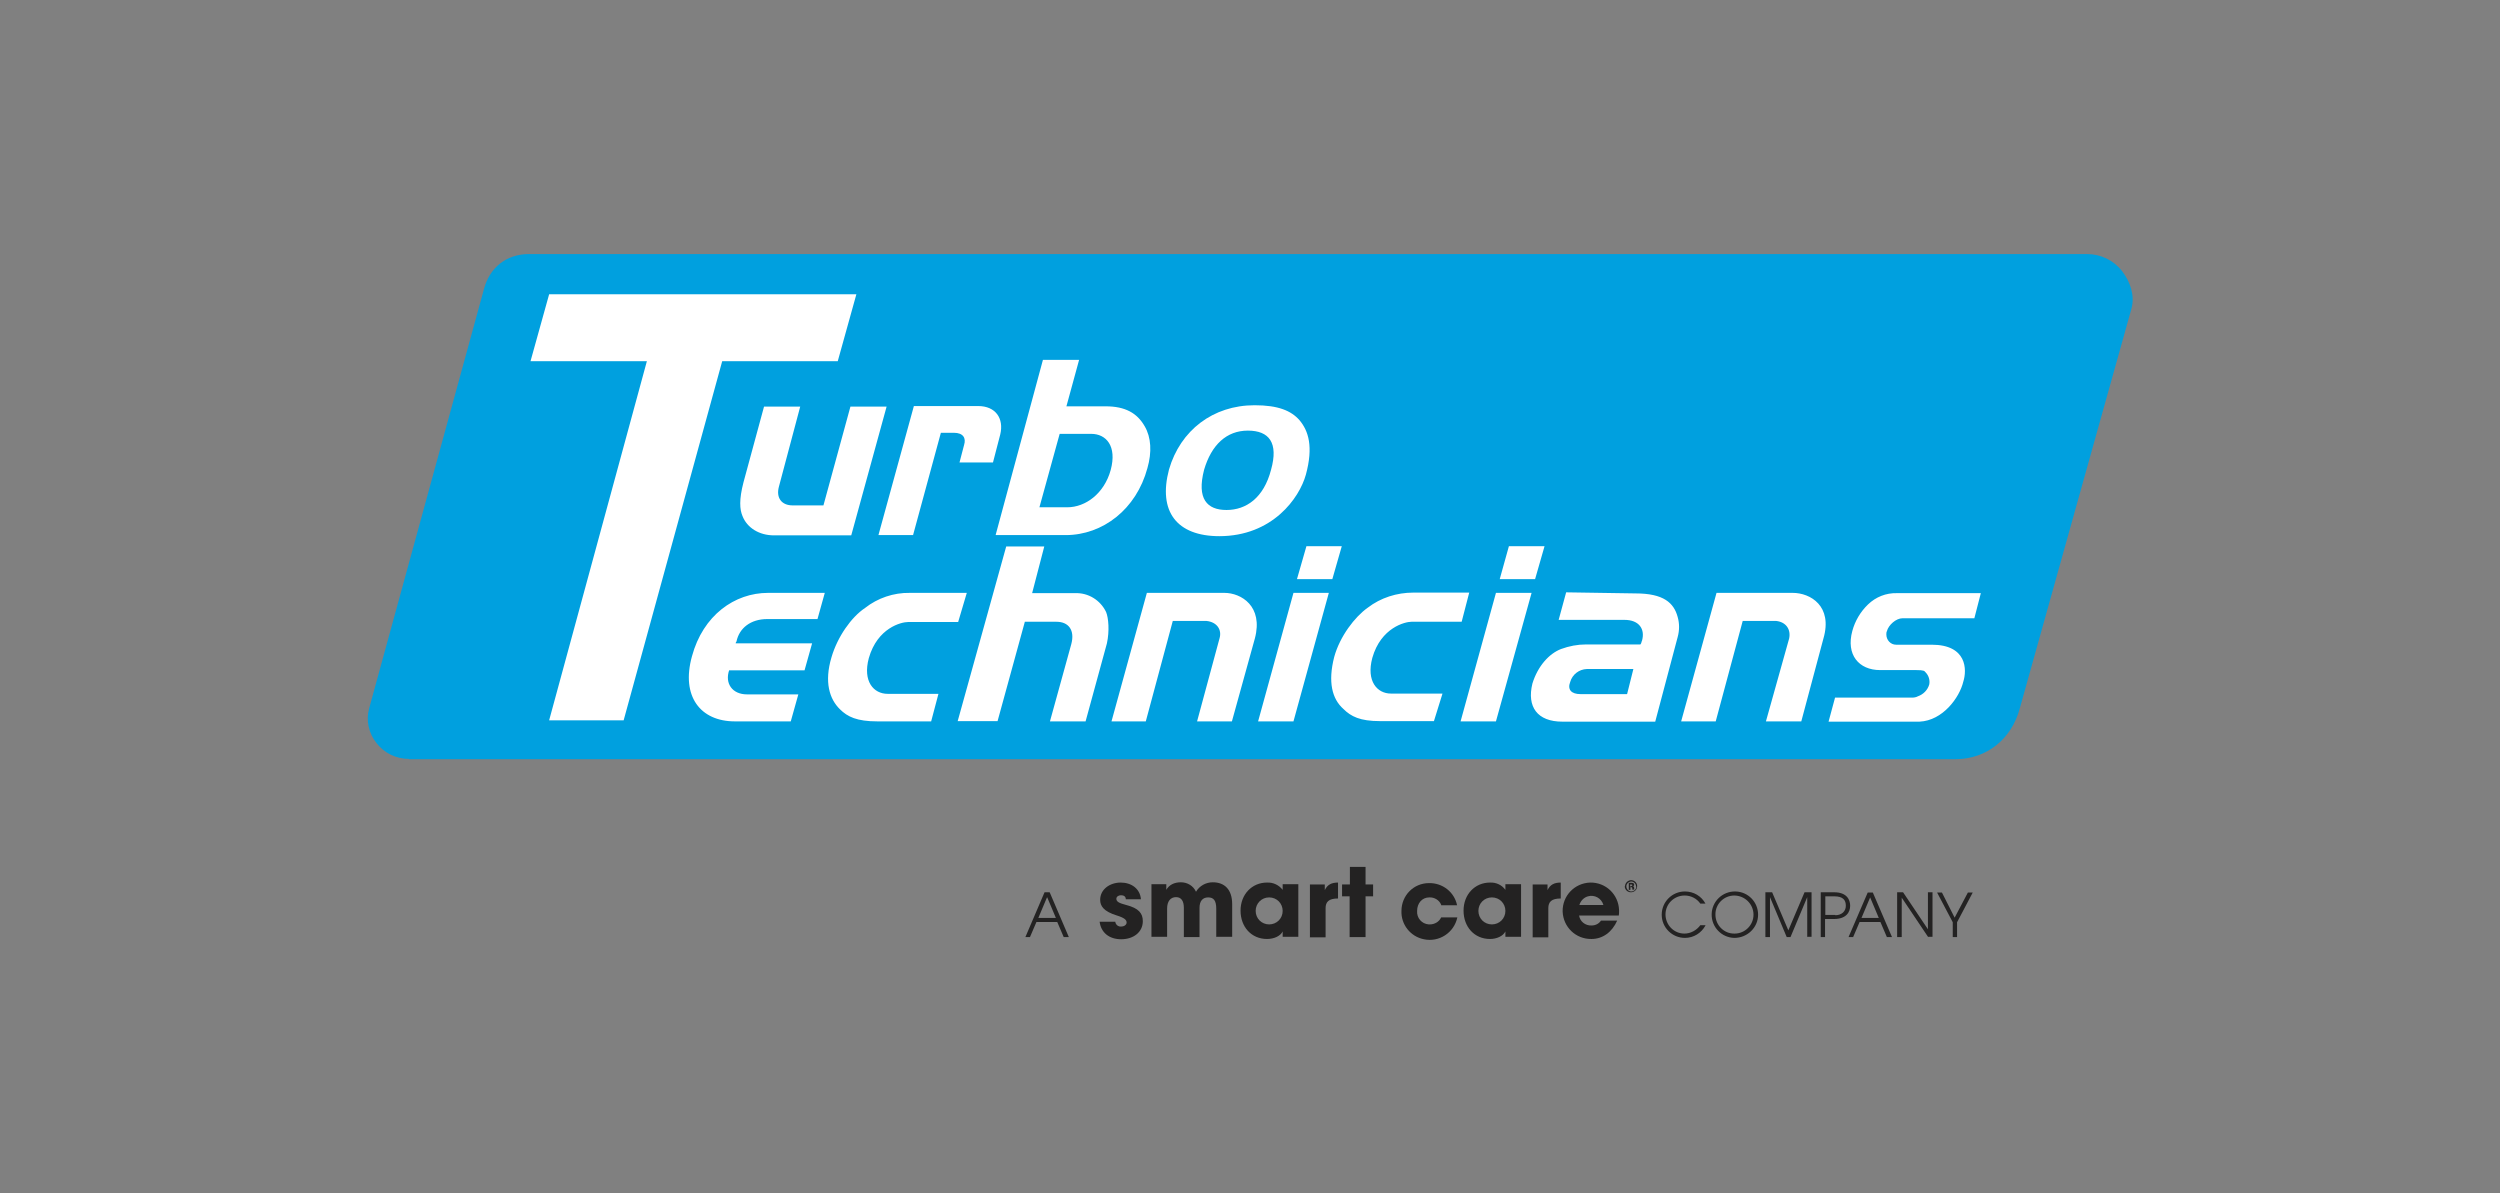 <?xml version="1.0" encoding="UTF-8"?>
<svg id="Layer_1" data-name="Layer 1" xmlns="http://www.w3.org/2000/svg" version="1.1" viewBox="0 0 926 442">
  <rect x="0" y="0" width="926" height="442" fill="#808080" stroke="none"/>
  <g id="Layer_1-2" data-name="Layer 1-2">
    <path d="M151.4,281.2h572.9c11.7,0,20.8-7.6,23.8-18.7l41.4-148.2c1.3-4.8-.4-9.9-3.5-13.9-3.1-4-7.9-6.3-13-6.3H195.9c-8.3,0-14.5,5-16.6,12.8l-42.6,155.6c-1.2,4.4-.1,9.2,2.8,12.8,2.9,3.7,7.3,5.8,12,5.8" fill="#00a0df" fill-rule="evenodd" stroke-width="0"/>
    <path d="M305,187.2h-11.4c-4.1,0-6.2-2.8-5.1-6.9l7.9-29.7h-13.4l-7.6,28c-1.7,6.5-1.4,10.1-.4,12.5,1.7,4.4,6.2,7.2,11.7,7.2h28.6l13.1-47.7h-13.4l-10,36.6" fill="#fff" fill-rule="evenodd" stroke-width="0"/>
    <path d="M325.4,198.2h12.8l10.3-37.9h4.8c3.5,0,4.6,2,3.8,4.5l-1.7,6.5h12.4l2.7-10.4c1.4-5.9-1.7-10.5-8.2-10.5h-23.8l-13.1,47.7" fill="#fff" fill-rule="evenodd" stroke-width="0"/>
    <path d="M368.9,198.2h25.8c13.8,0,26.2-9.6,30.3-24.8,1.7-5.9,1.4-11.4-1-15.5-2.8-4.9-7.2-7.4-14.5-7.4h-14.5l4.7-17.2h-13.4l-17.5,64.8" fill="#fff" fill-rule="evenodd" stroke-width="0"/>
    <polygon points="203.4 266.8 231 266.8 267.5 133.8 310.3 133.8 317.2 109 203.4 109 196.5 133.8 239.6 133.8 203.4 266.8" fill="#fff" fill-rule="evenodd" stroke-width="0"/>
    <path d="M451.6,198.6c19.7,0,29.7-14.1,32.1-22.8,2.8-10.3,1-16.2-2.4-20.2-3.1-3.5-7.9-5.5-16.6-5.5-15.4,0-27.5,9.3-31.7,23.8-4.1,15.5,2.8,24.7,18.7,24.7" fill="#fff" fill-rule="evenodd" stroke-width="0"/>
    <path d="M454.3,188.9c-7.2,0-11.1-4.1-8.3-14.9,2.7-9.2,8.3-14.5,16.2-14.5s11.4,4.5,8.6,14.5c-2.7,10.4-9.2,14.9-16.5,14.9" fill="#00a0df" fill-rule="evenodd" stroke-width="0"/>
    <path d="M354.7,267.1h14.8l10.1-36.8h11.7c4.5,0,6.9,3.1,5.5,8.3l-7.9,28.6h13.2l7.9-28.9c1-4.6.6-9.4-.3-11.6-2.1-4.4-6.6-7.2-11.5-7h-15.9l4.5-17.3h-14.1l-18,64.8M411.6,267.2h12.8l10-37.2h12.5c3.8.4,5.8,3.2,4.8,6.5l-8.3,30.7h12.9l8.5-30.7c3.2-12-5.1-16.9-11.3-16.9h-28.7l-13.1,47.6M480.4,214.5h13.1l3.5-12.2h-13.1l-3.5,12.2M466,267.2h13.1l13.1-47.6h-13.1l-13.1,47.6M531.1,267.2l3.2-10.3h-19.1c-5.1,0-9.2-4.6-6.9-13.2,3.2-11.3,12.2-13.4,14.5-13.4h18.6l2.8-10.8h-20.7c-6.1,0-12.1,1.9-16.9,5.6-4.8,3.4-10.3,10.6-12.4,18.2-2.4,9.3-.8,15.6,3.4,19.3,2.8,2.8,6.2,4.5,13.5,4.5h20M555.6,214.5h13l3.5-12.2h-13.2l-3.4,12.2M541,267.2h13.1l13.2-47.6h-13.2l-13.1,47.6M577.3,229.6h24.4c5.5,0,7.7,3.5,6.5,7.7-.2.3-.2,1-.6,1.4h-20.1c-3.2,0-6.3.6-9.3,1.7-4.4,1.7-8.6,6.3-10.6,12.8-2.1,8.6,1.8,14.1,11.1,14.1h34.4l8.3-31.3c.7-2.5.7-5.1,0-7.5-1.4-5.2-5.2-8.7-15.6-8.7l-25.7-.4-2.8,10.3M622.7,267.2h12.8l10-37.2h12.4c3.7.4,5.5,3.2,4.8,6.5l-8.6,30.7h13.1l8.2-30.7c3.5-12-4.8-16.9-11.4-16.9h-28.2l-13.1,47.6M677.5,267.3h33.5c8.6-.4,14.8-8.9,16.2-14.8,1.4-4.4,1.4-13.7-11.7-13.7h-13.2c-2,0-3.6-1.7-3.6-3.8,0-.4,0-.8.2-1.2.6-2.3,3.4-4.8,5.8-4.8h26.6l2.4-9.3h-31.1c-4-.1-7.8,1.4-10.7,4.2-2.8,2.7-4.8,6.1-5.8,9.8-2.4,8.8,2.4,14.5,10.3,14.5h13.4c2.8,0,3,.3,3.4.8,1.2,1.2,1.7,2.9,1.4,4.5-.6,2.1-2.2,3.7-4.2,4.4-.7.4-1.5.5-2.3.5h-28.4l-2.4,8.9M270,248.3h28l2.8-10h-28.3c0-.3.1-.5.3-.7,1-4.9,5.2-8.3,11.4-8.3h18.6l2.7-9.7h-21c-12.4,0-24.1,8.3-28.2,23.5-4.1,14.8,3.1,24.1,15.9,24.1h20.7l2.8-10h-19c-5.5,0-8.3-4.1-6.6-9M344.9,267.2l2.7-10.2h-18.8c-5.2,0-9.3-4.6-7-13.2,3.2-11.3,12.1-13.4,14.5-13.4h18.6l3.2-10.8h-21.1c-6-.1-11.9,1.9-16.6,5.6-5.1,3.4-10.2,10.7-12.4,18.2-2.8,9.3-.7,15.6,3.1,19.3,2.8,2.8,6.3,4.5,13.9,4.5h20" fill="#fff" fill-rule="evenodd" stroke-width="0"/>
    <path d="M602.6,257.1h-17.2c-3.4,0-4.9-1.7-3.8-4.5.8-2.8,3.3-4.7,6.2-4.8h17.2l-2.3,9.2" fill="#00a0df" fill-rule="evenodd" stroke-width="0"/>
    <path d="M385,187.9l7.5-27.2h11.7c5.5,0,9.6,4.5,7.2,13.4-2.4,8.7-9.3,13.8-16.1,13.8h-10.4" fill="#00a0df" fill-rule="evenodd" stroke-width="0"/>
  </g>
  <path d="M601.9,328.3c0-1.2,1-2.2,2.2-2.3,1.3,0,2.3,1,2.3,2.2,0,0,0,0,0,0,0,1.3-1,2.3-2.3,2.3-1.3,0-2.3-1-2.3-2.3,0,0,0,0,0,0ZM606,328.4c0-1-.7-1.8-1.7-1.9,0,0,0,0,0,0-1,0-1.9.8-1.9,1.8,0,1,.8,1.9,1.8,1.9,1,0,1.9-.8,1.9-1.8,0,0,0,0,0,0ZM604.6,329.6c0,0,0-.2,0-.3v-.3c0-.2-.2-.4-.4-.4,0,0,0,0,0,0h-.3v1h-.6v-2.6h1.1c.5,0,.9.2.9.7,0,.3-.2.5-.4.6.2,0,.4.3.4.7,0,.2,0,.3,0,.5h-.7ZM604.2,328.2c.2,0,.4-.1.4-.3,0,0,0,0,0,0,0-.2-.1-.3-.4-.3h-.4v.7h.3Z" fill="#232222" stroke-width="0"/>
  <path d="M394,347.1l-2.4-5.6h-7.7l-2.4,5.6h-1.7l7.1-16.6h1.9l7.1,16.6h-1.8ZM387.8,332.4l-3.2,7.6h6.5l-3.2-7.6Z" fill="#232222" stroke-width="0"/>
  <path d="M417,333.1c0-1.1-.8-1.5-1.8-1.5s-1.7.6-1.7,1.3c0,1.1,1,1.6,3.6,2.3,4.7,1.2,6.2,3.1,6.2,6,0,4.1-3.5,6.7-8,6.7s-7.5-2.5-8-6.5h5.8c.1,1.1,1.1,1.9,2.2,1.8,0,0,0,0,0,0,1,0,2-.6,2-1.5s-.7-1.7-3.6-2.6c-4.9-1.5-6.2-3.5-6.2-5.8,0-3.9,3.6-6.4,7.6-6.4s7.2,2.3,7.5,6.2h-5.7Z" fill="#232222" stroke-width="0"/>
  <path d="M450.5,347.1v-10.5c0-3.1-1-4.2-3-4.2s-3.2,1.3-3.2,3.9v10.8h-5.8v-10.8c0-2.5-.9-4-2.9-4s-3.3,1.5-3.3,4.2v10.5h-5.8v-19.5h5.5v2.1h0c1-1.8,2.9-2.8,5.4-2.8,2.4,0,4.6,1.3,5.6,3.5,1.3-2.2,3.7-3.5,6.2-3.5,4.4,0,7.2,2.7,7.2,8.1v12.1h-5.8Z" fill="#232222" stroke-width="0"/>
  <path d="M475.1,347.1v-2.1h0c-.8,1.7-3.2,2.8-5.8,2.8-5.8,0-9.8-4.5-9.8-10.5s4.2-10.4,9.8-10.4c2.3-.1,4.4.9,5.8,2.7h0v-2.1h5.8v19.5h-5.8,0ZM475.1,337.4c0-2.8-2.2-5-5-5s-5,2.2-5,5,2.2,5,5,5,5-2.2,5-5Z" fill="#232222" stroke-width="0"/>
  <path d="M485.2,347.1v-19.5h5.5v2.1h0c1-2.1,2.6-2.8,4.9-2.8v5.9c-3.5,0-4.6,1.3-4.6,3.6v10.8h-5.9Z" fill="#232222" stroke-width="0"/>
  <path d="M499.9,347.1v-15.1h-2.8v-4.4h2.9v-6.5h5.8v6.5h2.8v4.4h-2.8v15.1h-5.9Z" fill="#232222" stroke-width="0"/>
  <path d="M533.8,335.1c-.7-1.7-2.5-2.8-4.4-2.7-2.7,0-4.5,2.2-4.5,5-.2,2.6,1.7,4.8,4.3,5,.1,0,.2,0,.4,0,1.8,0,3.5-1,4.2-2.6h6c-1.2,5.7-6.8,9.3-12.4,8.1-5-1-8.5-5.5-8.3-10.5,0-5.7,4.5-10.3,10.2-10.3,0,0,0,0,0,0,5-.1,9.4,3.3,10.4,8.2h-5.9Z" fill="#232222" stroke-width="0"/>
  <path d="M557.6,347.1v-2.1h0c-.8,1.7-3.2,2.8-5.7,2.8-5.8,0-9.8-4.5-9.8-10.5s4.2-10.4,9.8-10.4c2.3-.1,4.4.9,5.7,2.7h0v-2.1h5.8v19.5h-5.8ZM557.6,337.4c0-2.8-2.2-5-5-5s-5,2.2-5,5,2.2,5,5,5,5-2.2,5-5Z" fill="#232222" stroke-width="0"/>
  <path d="M567.7,347.1v-19.5h5.5v2.1h0c1-2.1,2.6-2.8,4.9-2.8v5.9c-3.5,0-4.6,1.3-4.6,3.6v10.8h-5.9Z" fill="#232222" stroke-width="0"/>
  <path d="M584.9,339.1c.3,2.2,2.3,3.8,4.6,3.7,1.4,0,2.7-.6,3.5-1.8h6c-1.9,4.3-5.4,6.8-9.5,6.8-5.8.1-10.5-4.4-10.7-10.2-.1-5.8,4.4-10.5,10.2-10.7,5.8-.1,10.5,4.4,10.7,10.2,0,.2,0,.3,0,.5,0,.5,0,1-.1,1.5h-14.6ZM593.9,335.2c-.7-2.5-3.3-3.9-5.7-3.2-1.5.4-2.7,1.6-3.2,3.2h8.9Z" fill="#232222" stroke-width="0"/>
  <path d="M631.7,342.8c-1.5,2.8-4.4,4.6-7.6,4.6-4.7,0-8.6-3.8-8.6-8.6,0-4.7,3.8-8.6,8.6-8.6,3.2,0,6.1,1.7,7.6,4.5h-1.9c-1.3-1.9-3.5-3-5.8-3-3.9,0-7.1,3.1-7.1,7,0,3.9,3.1,7.1,7,7.1,2.3,0,4.5-1.2,5.9-3.1h1.9Z" fill="#232222" stroke-width="0"/>
  <path d="M642.4,347.4c-4.7-.1-8.5-4-8.4-8.8.1-4.7,4-8.5,8.8-8.4,4.7.1,8.4,3.9,8.4,8.6,0,4.8-4,8.6-8.8,8.6ZM642.4,331.7c-3.9,0-7.1,3.2-7,7.1,0,3.9,3.2,7.1,7.1,7,3.9,0,7-3.2,7-7,0-3.9-3.2-7.1-7.2-7.1h0Z" fill="#232222" stroke-width="0"/>
  <path d="M669.4,347.1v-14.8h0l-6.2,14.8h-1.4l-6.2-14.8h0v14.8h-1.7v-16.6h2.5l6,14.1,6-14.1h2.6v16.5h-1.7Z" fill="#232222" stroke-width="0"/>
  <path d="M674.4,347.1v-16.6h5c4.6,0,5.9,2.7,5.9,5s-1.4,4.9-6,4.9h-3.3v6.7h-1.7,0ZM679.8,339c2.3,0,3.9-1.4,3.9-3.5s-1-3.5-4.3-3.5h-3.3v6.9h3.7Z" fill="#232222" stroke-width="0"/>
  <path d="M698.9,347.1l-2.4-5.6h-7.7l-2.4,5.6h-1.7l7.1-16.5h1.9l7.1,16.5h-1.8ZM692.7,332.4l-3.2,7.6h6.4l-3.2-7.6Z" fill="#232222" stroke-width="0"/>
  <path d="M714.2,347.1l-9.8-14.6h0v14.6h-1.7v-16.6h2.2l9.2,13.7h0v-13.7h1.7v16.5h-1.6Z" fill="#232222" stroke-width="0"/>
  <path d="M723.3,347.1v-5.5l-5.8-11h1.8l4.7,9.3,4.9-9.3h1.8l-5.8,11v5.5h-1.7Z" fill="#232222" stroke-width="0"/>
</svg>